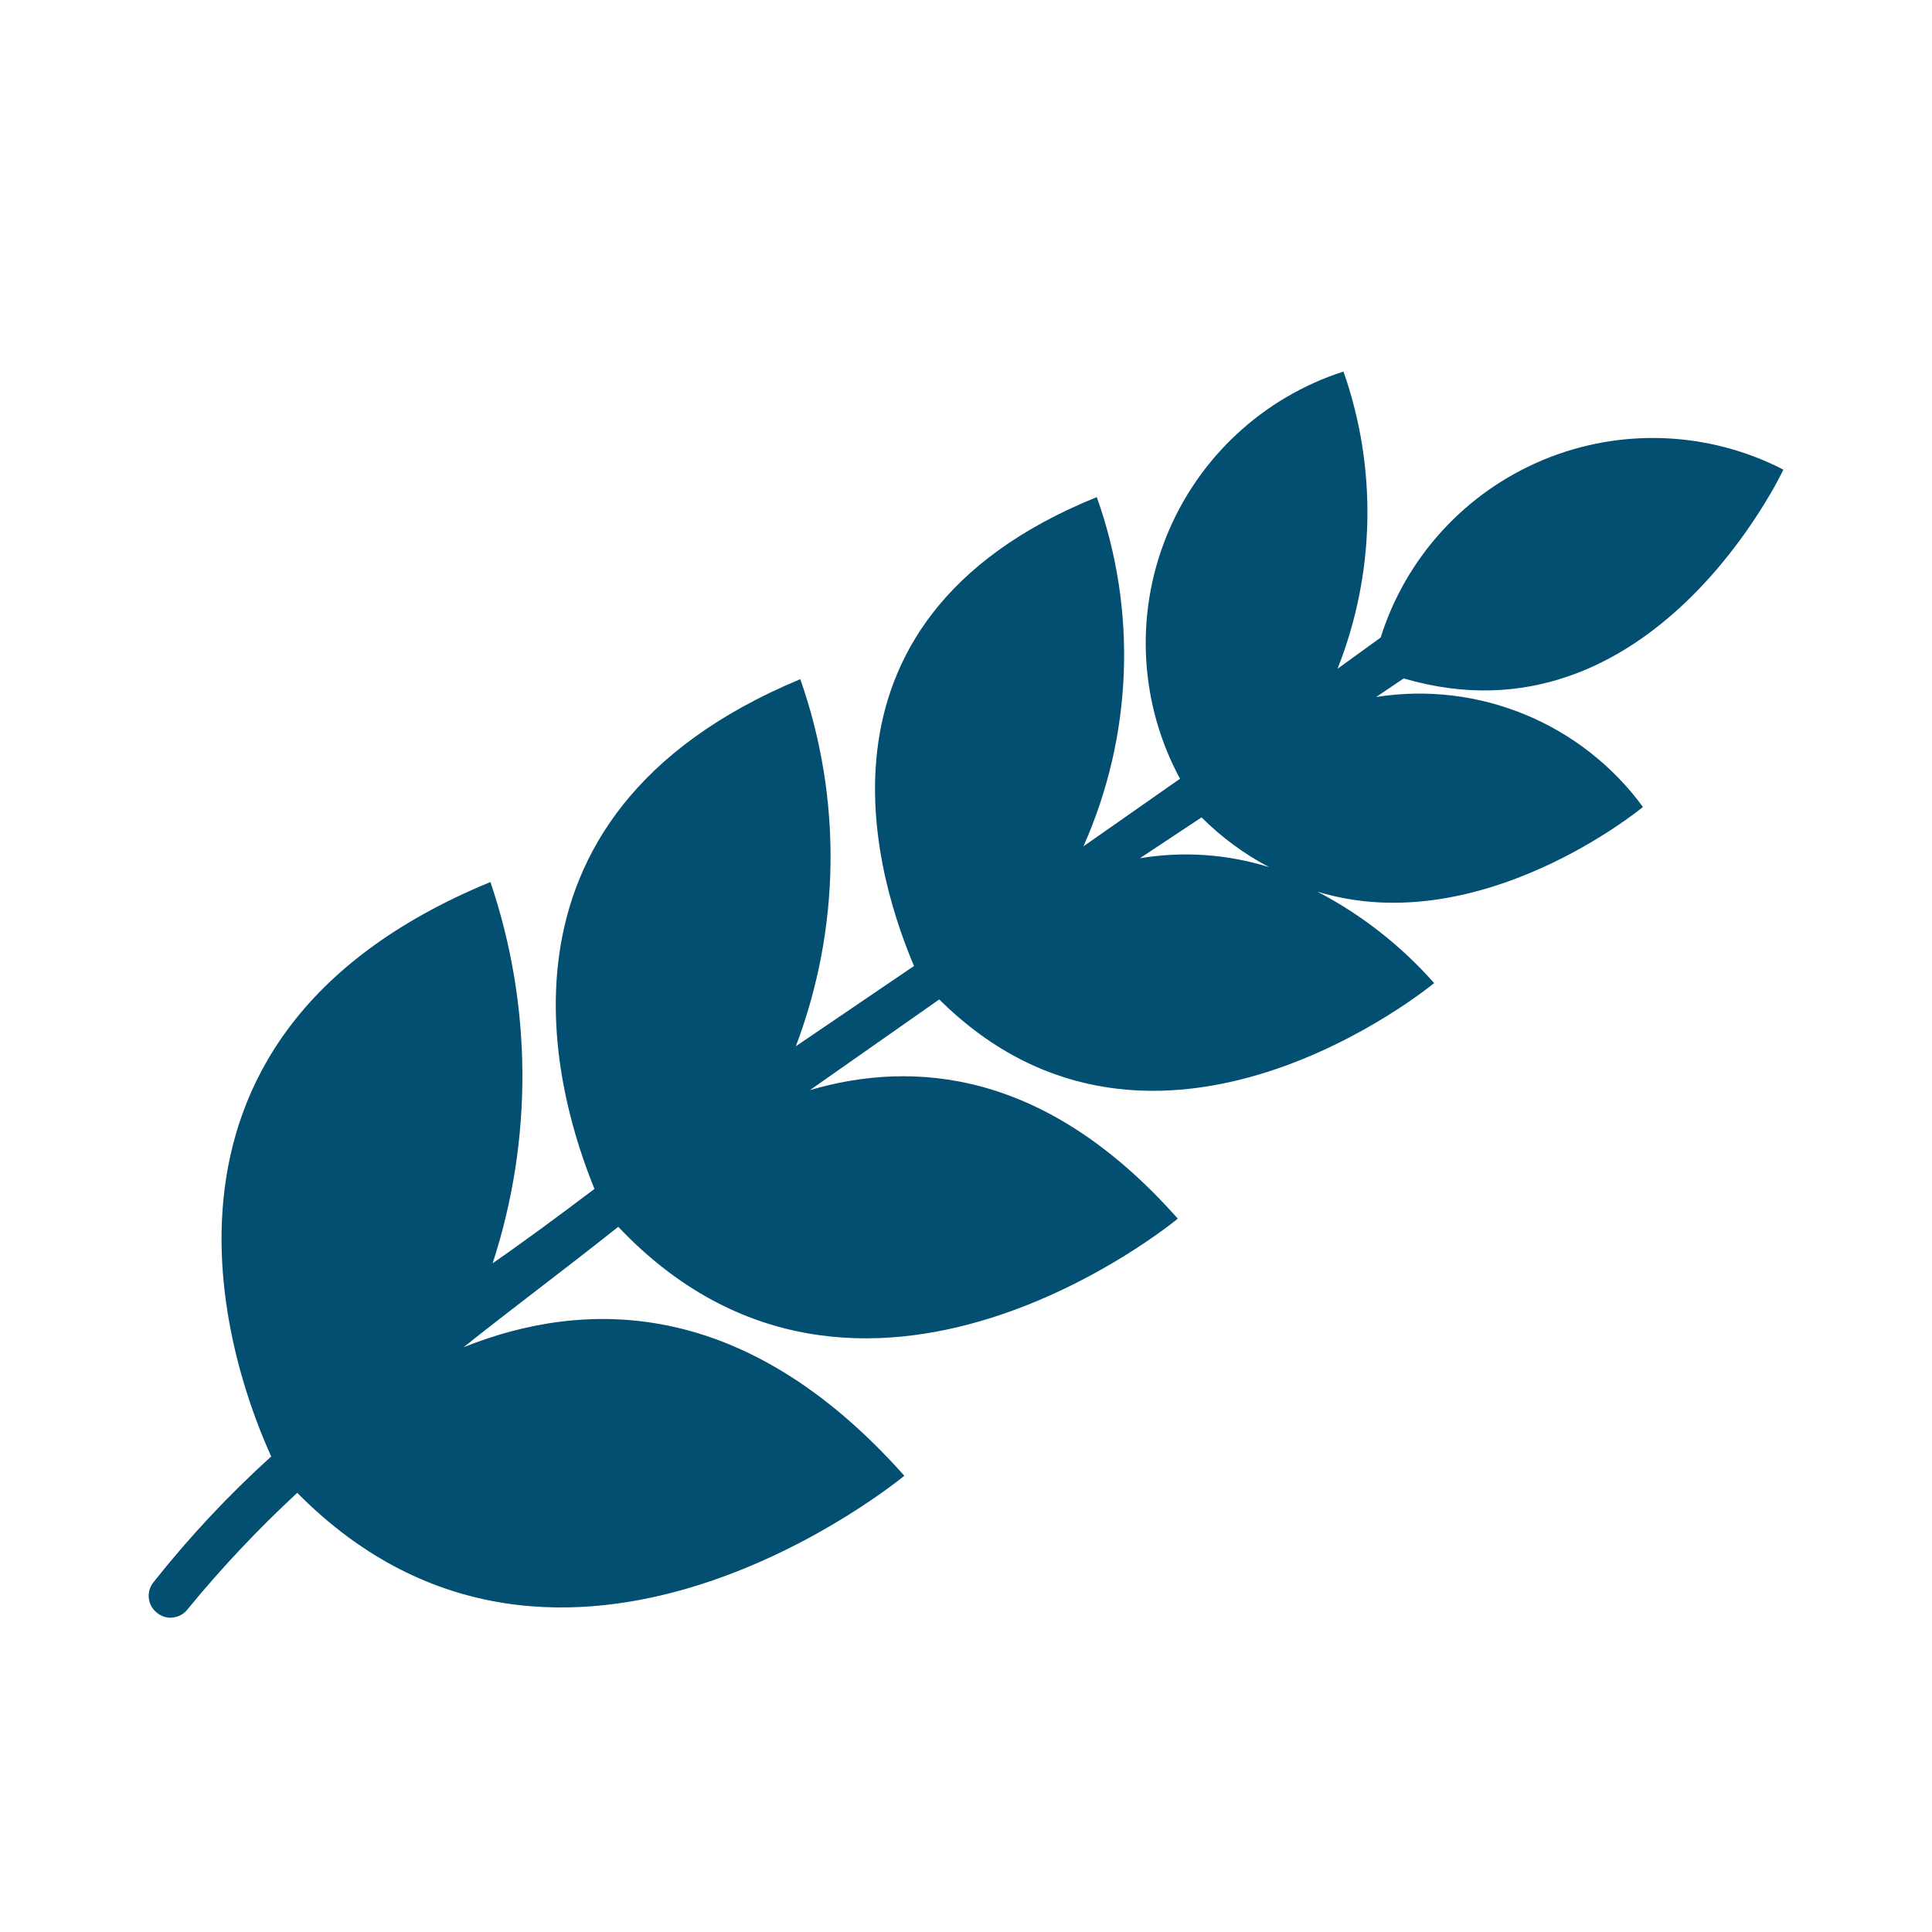 <svg xmlns="http://www.w3.org/2000/svg" width="26" height="26" viewBox="0 0 26 26">
    <g fill="none" fill-rule="evenodd">
        <g fill="#034F71" fill-rule="nonzero">
            <g>
                <path d="M22 1.32c-1.007-.518-2.19-.566-3.235-.13-1.045.436-1.845 1.31-2.185 2.39L16 4c.507-1.28.536-2.7.08-4-1.086.35-1.96 1.165-2.385 2.224-.425 1.059-.357 2.252.185 3.256l-1.3.91c.662-1.485.727-3.169.18-4.7C8.58 3.38 9.88 7 10.3 8L8.71 9.08c.602-1.588.623-3.338.06-4.94C4.3 6 5.52 9.82 6 11c-.49.37-.95.71-1.37 1 .544-1.668.533-3.468-.03-5.13C-.58 9 1.18 13.57 1.65 14.6c-.576.522-1.108 1.09-1.59 1.7-.047.062-.067.14-.056.218.011.077.053.146.116.192.051.04.115.062.18.06.091-.002.176-.046.23-.12.454-.553.945-1.074 1.47-1.56 3.56 3.6 8.17-.23 8.17-.23-2.17-2.44-4.33-2.37-5.93-1.73.61-.49 1.3-1 2.08-1.62 3.26 3.44 7.53-.11 7.53-.11-1.77-2-3.55-2.14-4.95-1.73l1.74-1.22c2.91 2.89 6.66-.22 6.66-.22-.444-.502-.976-.92-1.57-1.23 2.2.67 4.38-1.14 4.38-1.14-.825-1.126-2.21-1.698-3.59-1.48l.37-.25C20.23 5.11 22 1.32 22 1.32zm-6.92 5.35c-.563-.176-1.159-.217-1.74-.12l.83-.55c.268.268.575.494.91.67z" transform="translate(2 5)"/>
            </g>
        </g>
    </g>
</svg>

